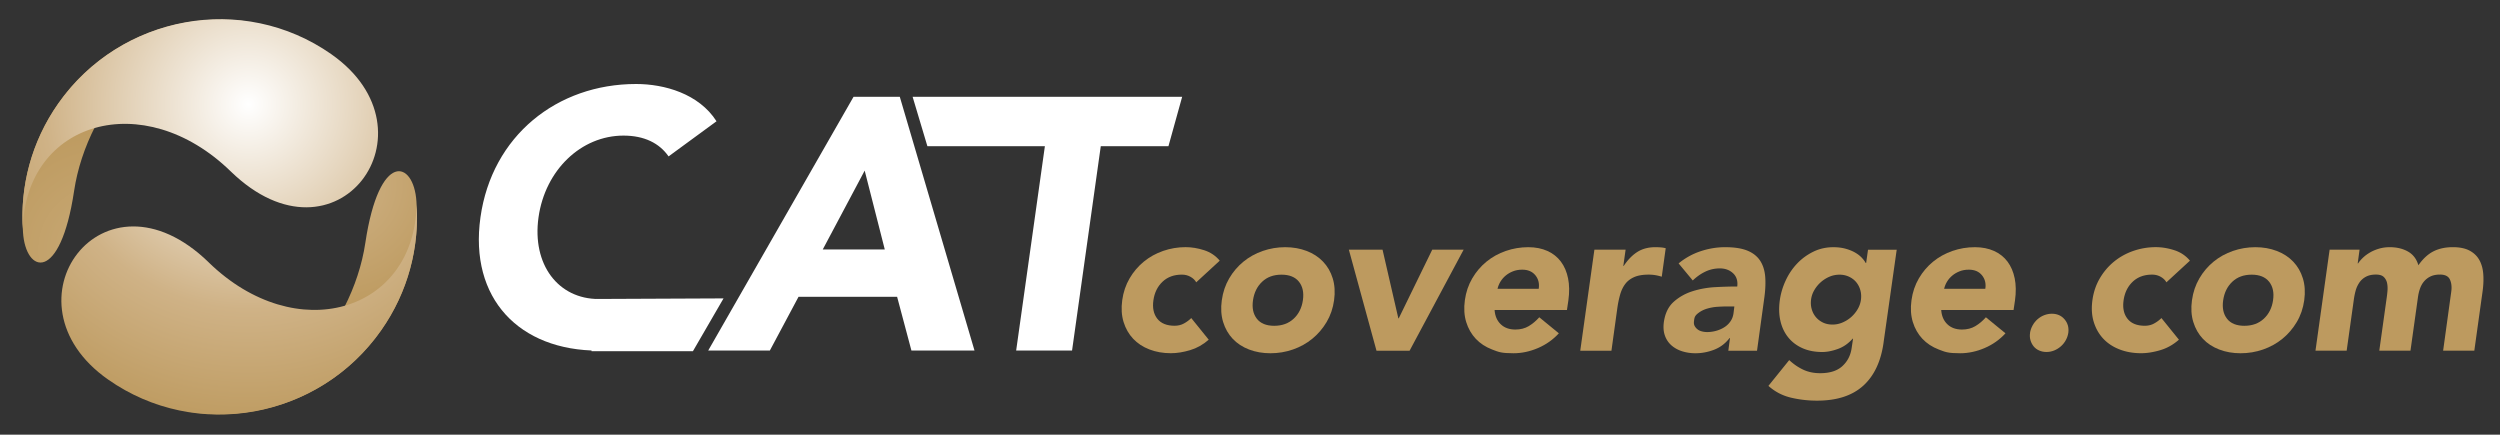 <?xml version="1.0" encoding="UTF-8"?>
<svg data-bbox="10.755 9.217 1181.305 189.774" viewBox="0 0 1200 208.63" xmlns:xlink="http://www.w3.org/1999/xlink" xmlns="http://www.w3.org/2000/svg" data-type="ugc">
    <rect x="0" y="0" width="1200" height="208.63" fill="#333333" stroke="none"/>
    <g>
        <defs>
            <linearGradient gradientUnits="userSpaceOnUse" gradientTransform="rotate(125.07 -383.833 -6454.006)" y2="-10726.95" x2="4727.79" y1="-10669.04" x1="4714.63" id="1aca2d07-f533-4c0d-8940-ea472ec78979">
                <stop stop-color="#ffffff" offset="0"/>
                <stop stop-color="#000000" offset="1"/>
            </linearGradient>
            <linearGradient gradientUnits="userSpaceOnUse" gradientTransform="rotate(125.07 -383.833 -6454.006)" y2="-10726.95" x2="4727.79" y1="-10669.04" x1="4714.63" id="7c3eb7b3-2ce9-42b9-9f04-ef6c01459b30">
                <stop stop-color="#816d55" offset="0"/>
                <stop stop-color="#b1965e" offset="1"/>
            </linearGradient>
            <linearGradient xlink:href="#1aca2d07-f533-4c0d-8940-ea472ec78979" gradientTransform="rotate(-54.93 27.327 -4263.463)" y2="-1794.88" x2="-3477.57" y1="-1736.98" x1="-3490.73" id="e44c7123-5122-4868-ae13-a9fcf080ea35"/>
            <linearGradient xlink:href="#7c3eb7b3-2ce9-42b9-9f04-ef6c01459b30" gradientTransform="rotate(-54.93 27.327 -4263.463)" y2="-1794.88" x2="-3477.57" y1="-1736.98" x1="-3490.73" id="7504b21e-a0b0-4702-9056-491a16d51ec2"/>
            <mask maskUnits="userSpaceOnUse" height="32766" width="112.48" y="-8296.31" x="87.68" id="015ae063-c809-4391-a3f1-f1985c3aa781"/>
            <mask maskUnits="userSpaceOnUse" height="100.58" width="112.48" y="98.4" x="87.68" id="5c6c1c6a-aec3-44e3-9e90-e0a04e5edaa0">
                <g filter="url(#e861e32f-935b-4d17-ba1e-d3762b435dd4)">
                    <g mask="url(#015ae063-c809-4391-a3f1-f1985c3aa781)">
                        <path d="M87.68 197.33c35.39 6.75 73.24-7.4 95.29-38.83 12.81-18.25 18.27-39.45 17.01-60.1-.64 25.63-14.95 42.67-34.34 48.3-15.46 30.99-45.84 55.35-77.96 50.62Z" style="mix-blend-mode:multiply" fill="url(#1aca2d07-f533-4c0d-8940-ea472ec78979)"/>
                    </g>
                </g>
            </mask>
            <mask maskUnits="userSpaceOnUse" height="32766" width="112.48" y="-8296.31" x="10.77" id="9dd6a48b-8aa7-4010-810e-1627583654a1"/>
            <mask maskUnits="userSpaceOnUse" height="100.58" width="112.48" y="9.22" x="10.77" id="8c86b4ec-c441-4efc-a931-2b8315bc48d4">
                <g filter="url(#12112ddb-bf59-43a6-bfac-f2d3fd9652d0)">
                    <g mask="url(#9dd6a48b-8aa7-4010-810e-1627583654a1)">
                        <path d="M123.25 10.88c-35.39-6.75-73.24 7.4-95.29 38.83-12.81 18.25-18.27 39.45-17.01 60.1.64-25.63 14.95-42.67 34.34-48.3 15.45-31 45.83-55.36 77.96-50.63" style="mix-blend-mode:multiply" fill="url(#e44c7123-5122-4868-ae13-a9fcf080ea35)"/>
                    </g>
                </g>
            </mask>
            <radialGradient gradientUnits="userSpaceOnUse" gradientTransform="rotate(-54.93 27.327 -4263.463)" r="62.04" fy="-1726.8" fx="-3547.55" cy="-1726.8" cx="-3547.55" id="928e7df7-acc3-43ae-a8c5-3a0c144ccaad">
                <stop stop-color="#c8a976" offset="0"/>
                <stop stop-color="#bd9a5f" offset="1"/>
            </radialGradient>
            <radialGradient gradientUnits="userSpaceOnUse" gradientTransform="rotate(125.07 -383.833 -6454.006)" r="62.04" fy="-10658.86" fx="4657.82" cy="-10658.86" cx="4657.82" id="fcd7f753-f56a-4511-9263-006a7b075091">
                <stop stop-color="#cfb286" offset="0"/>
                <stop stop-color="#bd9a5f" offset="1"/>
            </radialGradient>
            <radialGradient gradientUnits="userSpaceOnUse" gradientTransform="rotate(-16.89 834.706 49.342)" r="156.19" fy="-157.81" fx="149.88" cy="-157.81" cx="149.88" id="82bb2c13-834b-4dd0-912b-83fa03ec2da9">
                <stop stop-color="#ffffff" offset="0"/>
                <stop stop-color="#cfb286" offset=".63"/>
                <stop stop-color="#bd9a5f" offset="1"/>
            </radialGradient>
            <filter filterUnits="userSpaceOnUse" color-interpolation-filters="sRGB" height="100.58" width="112.48" y="98.4" x="87.68" id="e861e32f-935b-4d17-ba1e-d3762b435dd4">
                <feFlood result="bg" flood-color="#ffffff"/>
                <feBlend in2="bg" in="SourceGraphic"/>
            </filter>
            <filter filterUnits="userSpaceOnUse" color-interpolation-filters="sRGB" height="100.58" width="112.48" y="9.22" x="10.77" id="12112ddb-bf59-43a6-bfac-f2d3fd9652d0">
                <feFlood result="bg" flood-color="#ffffff"/>
                <feBlend in2="bg" in="SourceGraphic"/>
            </filter>
        </defs>
        <g style="isolation:isolate">
            <path d="M287.34 168.3c-38.02 0-62.21-24.94-56.72-63.99s36.69-63.99 74.71-63.99c13.59 0 30.14 4.65 38.6 17.89l-23.01 16.86c-4.44-6.36-11.67-9.98-21.65-9.98-20.3 0-37.58 16.51-40.78 39.22-3.19 22.71 9.45 39.22 28.89 39.22" fill="#ffffff"/>
            <path d="M409.71 46.46h22.19l35.86 121.79h-30.28l-6.87-25.8H383.3l-13.77 25.8h-29.59L409.7 46.46Zm5.34 35.43-20.12 37.84h29.76z" fill="#ffffff"/>
            <path d="M501.53 70.19h-56.38l-7.1-23.74h129.39l-6.59 23.74h-32.48l-13.78 98.05h-26.83l13.78-98.05Z" fill="#ffffff"/>
            <path d="M332.6 168.58h-48.67v-22.29c-1.09-1.65-2.18-2.76-3.14-2.76l66.51-.3" fill="#ffffff"/>
            <path d="M574.2 135.52c-.6-1.07-1.51-1.95-2.75-2.65q-1.845-1.05-4.14-1.05c-3.79 0-6.89 1.13-9.28 3.39-2.4 2.26-3.86 5.22-4.39 8.88s.08 6.62 1.85 8.88 4.54 3.39 8.33 3.39c1.66 0 3.16-.36 4.49-1.1 1.33-.73 2.5-1.6 3.49-2.59l8.38 10.38c-2.73 2.4-5.72 4.08-8.98 5.04-3.26.97-6.32 1.45-9.18 1.45-3.73 0-7.15-.6-10.28-1.8s-5.74-2.91-7.83-5.14c-2.1-2.23-3.63-4.9-4.59-8.03-.97-3.13-1.18-6.62-.65-10.48s1.71-7.35 3.54-10.48q2.745-4.695 6.84-8.04c2.73-2.23 5.82-3.94 9.28-5.14s7.05-1.8 10.78-1.8c2.86 0 5.8.48 8.83 1.45s5.54 2.64 7.54 5.04L574.2 135.5Z" fill="#bd9a5f"/>
            <path d="M586.47 144.11c.53-3.86 1.71-7.35 3.54-10.48s4.11-5.81 6.84-8.04 5.82-3.94 9.28-5.14 7.05-1.8 10.78-1.8 7.15.6 10.28 1.8 5.75 2.91 7.88 5.14 3.68 4.91 4.64 8.04 1.18 6.62.65 10.48-1.74 7.35-3.59 10.48c-1.86 3.13-4.16 5.81-6.89 8.03-2.73 2.23-5.82 3.94-9.28 5.14s-7.05 1.8-10.78 1.8-7.15-.6-10.28-1.8-5.74-2.91-7.84-5.14-3.63-4.9-4.59-8.03c-.97-3.13-1.18-6.62-.65-10.48Zm14.97 0c-.53 3.66.08 6.62 1.85 8.88 1.76 2.26 4.54 3.39 8.33 3.39s6.9-1.13 9.33-3.39 3.91-5.22 4.44-8.88-.1-6.62-1.89-8.88c-1.8-2.26-4.59-3.39-8.39-3.39s-6.89 1.13-9.28 3.39-3.86 5.22-4.39 8.88" fill="#bd9a5f"/>
            <path d="M647.45 119.85h16.17l7.58 32.94h.2l16.07-32.94h15.07l-25.95 48.51h-15.87z" fill="#bd9a5f"/>
            <path d="M748.25 159.98c-2.79 3.06-6.14 5.42-10.03 7.09q-5.835 2.49-11.73 2.49c-5.895 0-7.15-.6-10.28-1.8s-5.74-2.91-7.84-5.14c-2.09-2.23-3.63-4.9-4.59-8.03-.97-3.13-1.18-6.62-.65-10.48s1.71-7.35 3.54-10.48 4.11-5.81 6.84-8.04 5.82-3.94 9.28-5.14 7.05-1.8 10.78-1.8q5.19 0 9.18 1.8c2.66 1.2 4.82 2.91 6.49 5.14 1.66 2.23 2.81 4.91 3.44 8.04s.68 6.62.15 10.48l-.7 4.69H717.4c.2 2.86 1.18 5.14 2.94 6.83 1.76 1.7 4.11 2.55 7.03 2.55 2.46 0 4.61-.55 6.44-1.65s3.51-2.51 5.04-4.24l9.38 7.68Zm-9.67-21.36c.4-2.53-.14-4.69-1.6-6.49-1.46-1.79-3.56-2.69-6.29-2.69-1.66 0-3.16.26-4.49.8-1.33.53-2.5 1.21-3.49 2.05-1 .83-1.83 1.8-2.5 2.9-.66 1.1-1.13 2.24-1.4 3.44h19.76Z" fill="#bd9a5f"/>
            <path d="M765.32 119.85h14.97l-1.1 7.79h.2c2-3 4.19-5.24 6.59-6.74q3.585-2.25 8.58-2.25c.86 0 1.73.03 2.59.1s1.66.2 2.39.4l-1.9 13.67a24 24 0 0 0-3.09-.75c-1-.16-2.06-.25-3.19-.25q-4.29 0-6.99 1.2c-1.8.8-3.23 1.91-4.29 3.34-1.07 1.43-1.88 3.14-2.44 5.14-.57 2-1.02 4.19-1.35 6.59l-2.8 20.26h-14.97l6.79-48.51Z" fill="#bd9a5f"/>
            <path d="M830.39 162.27h-.2c-2 2.59-4.46 4.46-7.39 5.59s-5.92 1.7-8.98 1.7c-2.26 0-4.39-.32-6.39-.95s-3.71-1.58-5.14-2.84-2.48-2.83-3.14-4.69-.83-4.03-.5-6.49c.6-4.19 2.18-7.44 4.74-9.73s5.59-3.99 9.08-5.09q5.235-1.65 10.98-1.95c3.82-.2 7.3-.3 10.43-.3.33-2.66-.33-4.77-1.99-6.34-1.67-1.56-3.79-2.35-6.39-2.35-2.46 0-4.77.52-6.94 1.55-2.16 1.03-4.18 2.45-6.04 4.24l-6.79-8.18a32.6 32.6 0 0 1 10.53-5.84c3.89-1.3 7.84-1.95 11.83-1.95 4.39 0 7.94.55 10.63 1.64 2.69 1.1 4.74 2.71 6.14 4.84s2.21 4.74 2.45 7.84c.23 3.09.05 6.67-.55 10.73l-3.39 24.65h-13.78l.8-6.09Zm-1.6-15.17c-1.13 0-2.54.05-4.24.15s-3.36.38-4.99.85q-2.445.705-4.29 2.1c-1.845 1.395-1.95 2.23-2.15 3.89-.13.93-.03 1.71.3 2.35.33.63.8 1.18 1.4 1.65s1.31.8 2.15 1 1.65.3 2.45.3c1.46 0 2.91-.2 4.34-.6s2.73-.96 3.89-1.7c1.16-.73 2.15-1.66 2.94-2.8q1.2-1.695 1.5-3.99l.4-3.2h-3.69Z" fill="#bd9a5f"/>
            <path d="M904.14 164.27c-1.26 9.18-4.54 16.15-9.83 20.91s-12.66 7.13-22.11 7.13c-4.33 0-8.52-.48-12.58-1.45s-7.65-2.84-10.78-5.64l9.98-12.38q3.09 2.895 6.69 4.59c2.4 1.13 5.12 1.7 8.18 1.7 4.59 0 8.12-1.11 10.58-3.34s3.96-5.07 4.49-8.53l.7-4.69h-.2c-2.06 2.33-4.44 3.98-7.13 4.94s-5.17 1.45-7.44 1.45c-3.59 0-6.77-.62-9.53-1.85s-5.04-2.96-6.83-5.19c-1.8-2.23-3.04-4.87-3.74-7.93s-.78-6.42-.25-10.08c.46-3.19 1.41-6.32 2.84-9.38s3.26-5.75 5.49-8.08a27 27 0 0 1 7.74-5.64c2.93-1.43 6.12-2.15 9.58-2.15 2.13 0 4.06.23 5.79.7s3.24 1.07 4.54 1.8 2.38 1.55 3.24 2.45 1.53 1.78 1.99 2.64h.2l.9-6.39h13.77l-6.29 44.41Zm-34.83-20.46c-.2 1.6-.1 3.11.3 4.54s1.05 2.69 1.95 3.79 2.03 1.98 3.39 2.65 2.91 1 4.64 1 3.28-.33 4.84-1 2.96-1.55 4.19-2.65 2.26-2.36 3.09-3.79 1.35-2.95 1.55-4.54.1-3.11-.3-4.54-1.05-2.69-1.95-3.79-2.05-1.98-3.44-2.64c-1.4-.66-2.93-1-4.59-1s-3.36.33-4.89 1a15.44 15.44 0 0 0-7.23 6.43c-.83 1.43-1.35 2.94-1.55 4.54" fill="#bd9a5f"/>
            <path d="M962.63 159.98c-2.79 3.06-6.14 5.42-10.03 7.09q-5.835 2.49-11.73 2.49c-5.895 0-7.15-.6-10.28-1.8s-5.74-2.91-7.84-5.14c-2.09-2.23-3.63-4.9-4.59-8.03-.97-3.13-1.18-6.62-.65-10.48s1.71-7.35 3.54-10.48 4.11-5.81 6.84-8.04 5.82-3.94 9.28-5.14 7.05-1.8 10.78-1.8q5.19 0 9.18 1.8c2.66 1.2 4.82 2.91 6.49 5.14 1.66 2.23 2.81 4.91 3.44 8.04s.68 6.62.15 10.48l-.7 4.69h-34.73c.2 2.86 1.18 5.14 2.94 6.83 1.76 1.7 4.11 2.55 7.03 2.55 2.46 0 4.61-.55 6.44-1.65s3.51-2.51 5.04-4.24l9.38 7.68Zm-9.68-21.36c.4-2.53-.14-4.69-1.6-6.49-1.46-1.79-3.56-2.69-6.29-2.69-1.66 0-3.16.26-4.49.8-1.33.53-2.5 1.21-3.49 2.05-1 .83-1.83 1.8-2.5 2.9-.66 1.1-1.13 2.24-1.4 3.44h19.76Z" fill="#bd9a5f"/>
            <path d="M974.41 159.77c.2-1.26.62-2.46 1.25-3.59s1.41-2.11 2.35-2.94 2-1.48 3.2-1.95c1.2-.46 2.43-.7 3.69-.7 2.53 0 4.56.9 6.09 2.69 1.53 1.8 2.13 3.96 1.8 6.49-.2 1.27-.62 2.46-1.25 3.59s-1.43 2.11-2.39 2.94-2.03 1.48-3.19 1.95c-1.17.46-2.38.7-3.64.7s-2.43-.24-3.49-.7-1.95-1.11-2.64-1.95-1.21-1.81-1.55-2.94-.4-2.33-.2-3.59Z" fill="#bd9a5f"/>
            <path d="M1039.88 135.52c-.6-1.07-1.51-1.95-2.74-2.65q-1.845-1.05-4.14-1.05c-3.79 0-6.89 1.13-9.28 3.39s-3.86 5.22-4.39 8.88.08 6.62 1.85 8.88 4.54 3.39 8.33 3.39c1.66 0 3.16-.36 4.49-1.1a15.6 15.6 0 0 0 3.49-2.59l8.39 10.38c-2.73 2.4-5.72 4.08-8.98 5.04-3.26.97-6.32 1.45-9.18 1.45-3.73 0-7.15-.6-10.28-1.8s-5.74-2.91-7.84-5.14c-2.09-2.23-3.63-4.9-4.59-8.03-.97-3.13-1.18-6.62-.65-10.48s1.71-7.35 3.54-10.48q2.745-4.695 6.84-8.04c2.73-2.23 5.82-3.94 9.28-5.14s7.05-1.8 10.78-1.8c2.86 0 5.81.48 8.83 1.45 3.03.97 5.54 2.64 7.54 5.04l-11.28 10.38Z" fill="#bd9a5f"/>
            <path d="M1052.15 144.11c.53-3.86 1.71-7.35 3.54-10.48s4.11-5.81 6.83-8.04c2.73-2.23 5.82-3.94 9.28-5.14s7.05-1.8 10.78-1.8 7.15.6 10.28 1.8 5.75 2.91 7.88 5.14 3.68 4.91 4.64 8.04c.97 3.13 1.18 6.62.65 10.48s-1.73 7.35-3.59 10.48-4.16 5.81-6.89 8.03c-2.73 2.23-5.82 3.94-9.28 5.14s-7.05 1.8-10.78 1.8-7.15-.6-10.28-1.8-5.74-2.91-7.83-5.14c-2.1-2.23-3.63-4.9-4.59-8.03-.97-3.13-1.18-6.62-.65-10.48Zm14.97 0c-.53 3.66.08 6.62 1.85 8.88 1.76 2.26 4.54 3.39 8.33 3.39s6.9-1.13 9.33-3.39 3.91-5.22 4.44-8.88-.1-6.62-1.9-8.88-4.59-3.39-8.38-3.39-6.89 1.13-9.28 3.39-3.86 5.22-4.39 8.88" fill="#bd9a5f"/>
            <path d="M1118.22 119.85h14.37l-.9 6.59h.2c.6-.93 1.4-1.86 2.39-2.8s2.13-1.76 3.39-2.49q1.89-1.095 4.29-1.8c1.6-.46 3.29-.7 5.09-.7 3.4 0 6.32.7 8.78 2.09 2.46 1.4 4.13 3.59 4.99 6.59 2.19-3.13 4.61-5.36 7.24-6.69s5.74-2 9.33-2c3.26 0 5.92.55 7.98 1.64 2.06 1.1 3.63 2.59 4.69 4.49 1.07 1.9 1.7 4.13 1.9 6.69s.1 5.3-.3 8.23l-3.99 28.64h-14.97l3.89-28.25c.33-2.26.13-4.21-.6-5.84s-2.33-2.45-4.79-2.45c-1.73 0-3.21.28-4.44.85a9.2 9.2 0 0 0-3.14 2.35c-.87 1-1.53 2.16-2 3.49s-.8 2.73-1 4.19l-3.59 25.65h-14.97l3.59-25.65c.13-.86.25-1.93.35-3.19s.03-2.46-.2-3.59a5.7 5.7 0 0 0-1.54-2.9c-.8-.8-2.06-1.2-3.79-1.2-1.93 0-3.54.35-4.84 1.05s-2.35 1.63-3.14 2.8a13 13 0 0 0-1.8 3.94c-.4 1.46-.7 3-.9 4.59l-3.39 24.15h-14.97l6.79-48.51Z" fill="#bd9a5f"/>
            <path d="M119.71 10.47C85.3 5.26 49.3 19.29 27.95 49.7 14.81 68.42 9.4 90.25 11.04 111.4v.08c1.27 19.92 17.9 24.57 24.53-19.85 6.29-41.98 43.41-84.49 84.14-81.16" fill="url(#928e7df7-acc3-43ae-a8c5-3a0c144ccaad)"/>
            <path d="M91.22 197.74c34.41 5.21 70.41-8.81 91.76-39.23 13.14-18.72 18.55-40.55 16.91-61.7v-.08c-1.27-19.92-17.9-24.57-24.53 19.85-6.27 41.97-43.39 84.49-84.12 81.16Z" fill="url(#fcd7f753-f56a-4511-9263-006a7b075091)"/>
            <path d="M27.95 49.7C15.14 67.95 9.68 89.15 10.94 109.8c1.28-51.53 57.85-68.33 99.79-27.55 50.79 49.4 101.04-19.22 48.34-56.21C116.62-3.74 57.81 7.16 27.95 49.7m72.25 76.25C49.4 76.55-.85 145.17 51.86 182.16c42.45 29.79 101.25 18.89 131.11-23.65 12.81-18.25 18.27-39.45 17.01-60.1-1.28 51.53-57.85 68.33-99.79 27.55Z" fill="url(#82bb2c13-834b-4dd0-912b-83fa03ec2da9)"/>
            <g mask="url(#5c6c1c6a-aec3-44e3-9e90-e0a04e5edaa0)">
                <path d="M87.68 197.33c35.39 6.75 73.24-7.4 95.29-38.83 12.81-18.25 18.27-39.45 17.01-60.1-.64 25.63-14.95 42.67-34.34 48.3-15.46 30.99-45.84 55.35-77.96 50.62Z" style="mix-blend-mode:multiply" fill="url(#7c3eb7b3-2ce9-42b9-9f04-ef6c01459b30)"/>
            </g>
            <path d="M74.21 193.69c.48.17.97.34 1.45.5a36 36 0 0 0-1.45-.5" fill="#d1d2d3"/>
            <g mask="url(#8c86b4ec-c441-4efc-a931-2b8315bc48d4)">
                <path d="M123.25 10.88c-35.39-6.75-73.24 7.4-95.29 38.83-12.81 18.25-18.27 39.45-17.01 60.1.64-25.63 14.95-42.67 34.34-48.3 15.45-31 45.83-55.36 77.96-50.63" style="mix-blend-mode:multiply" fill="url(#7504b21e-a0b0-4702-9056-491a16d51ec2)"/>
            </g>
        </g>
    </g>
</svg>
